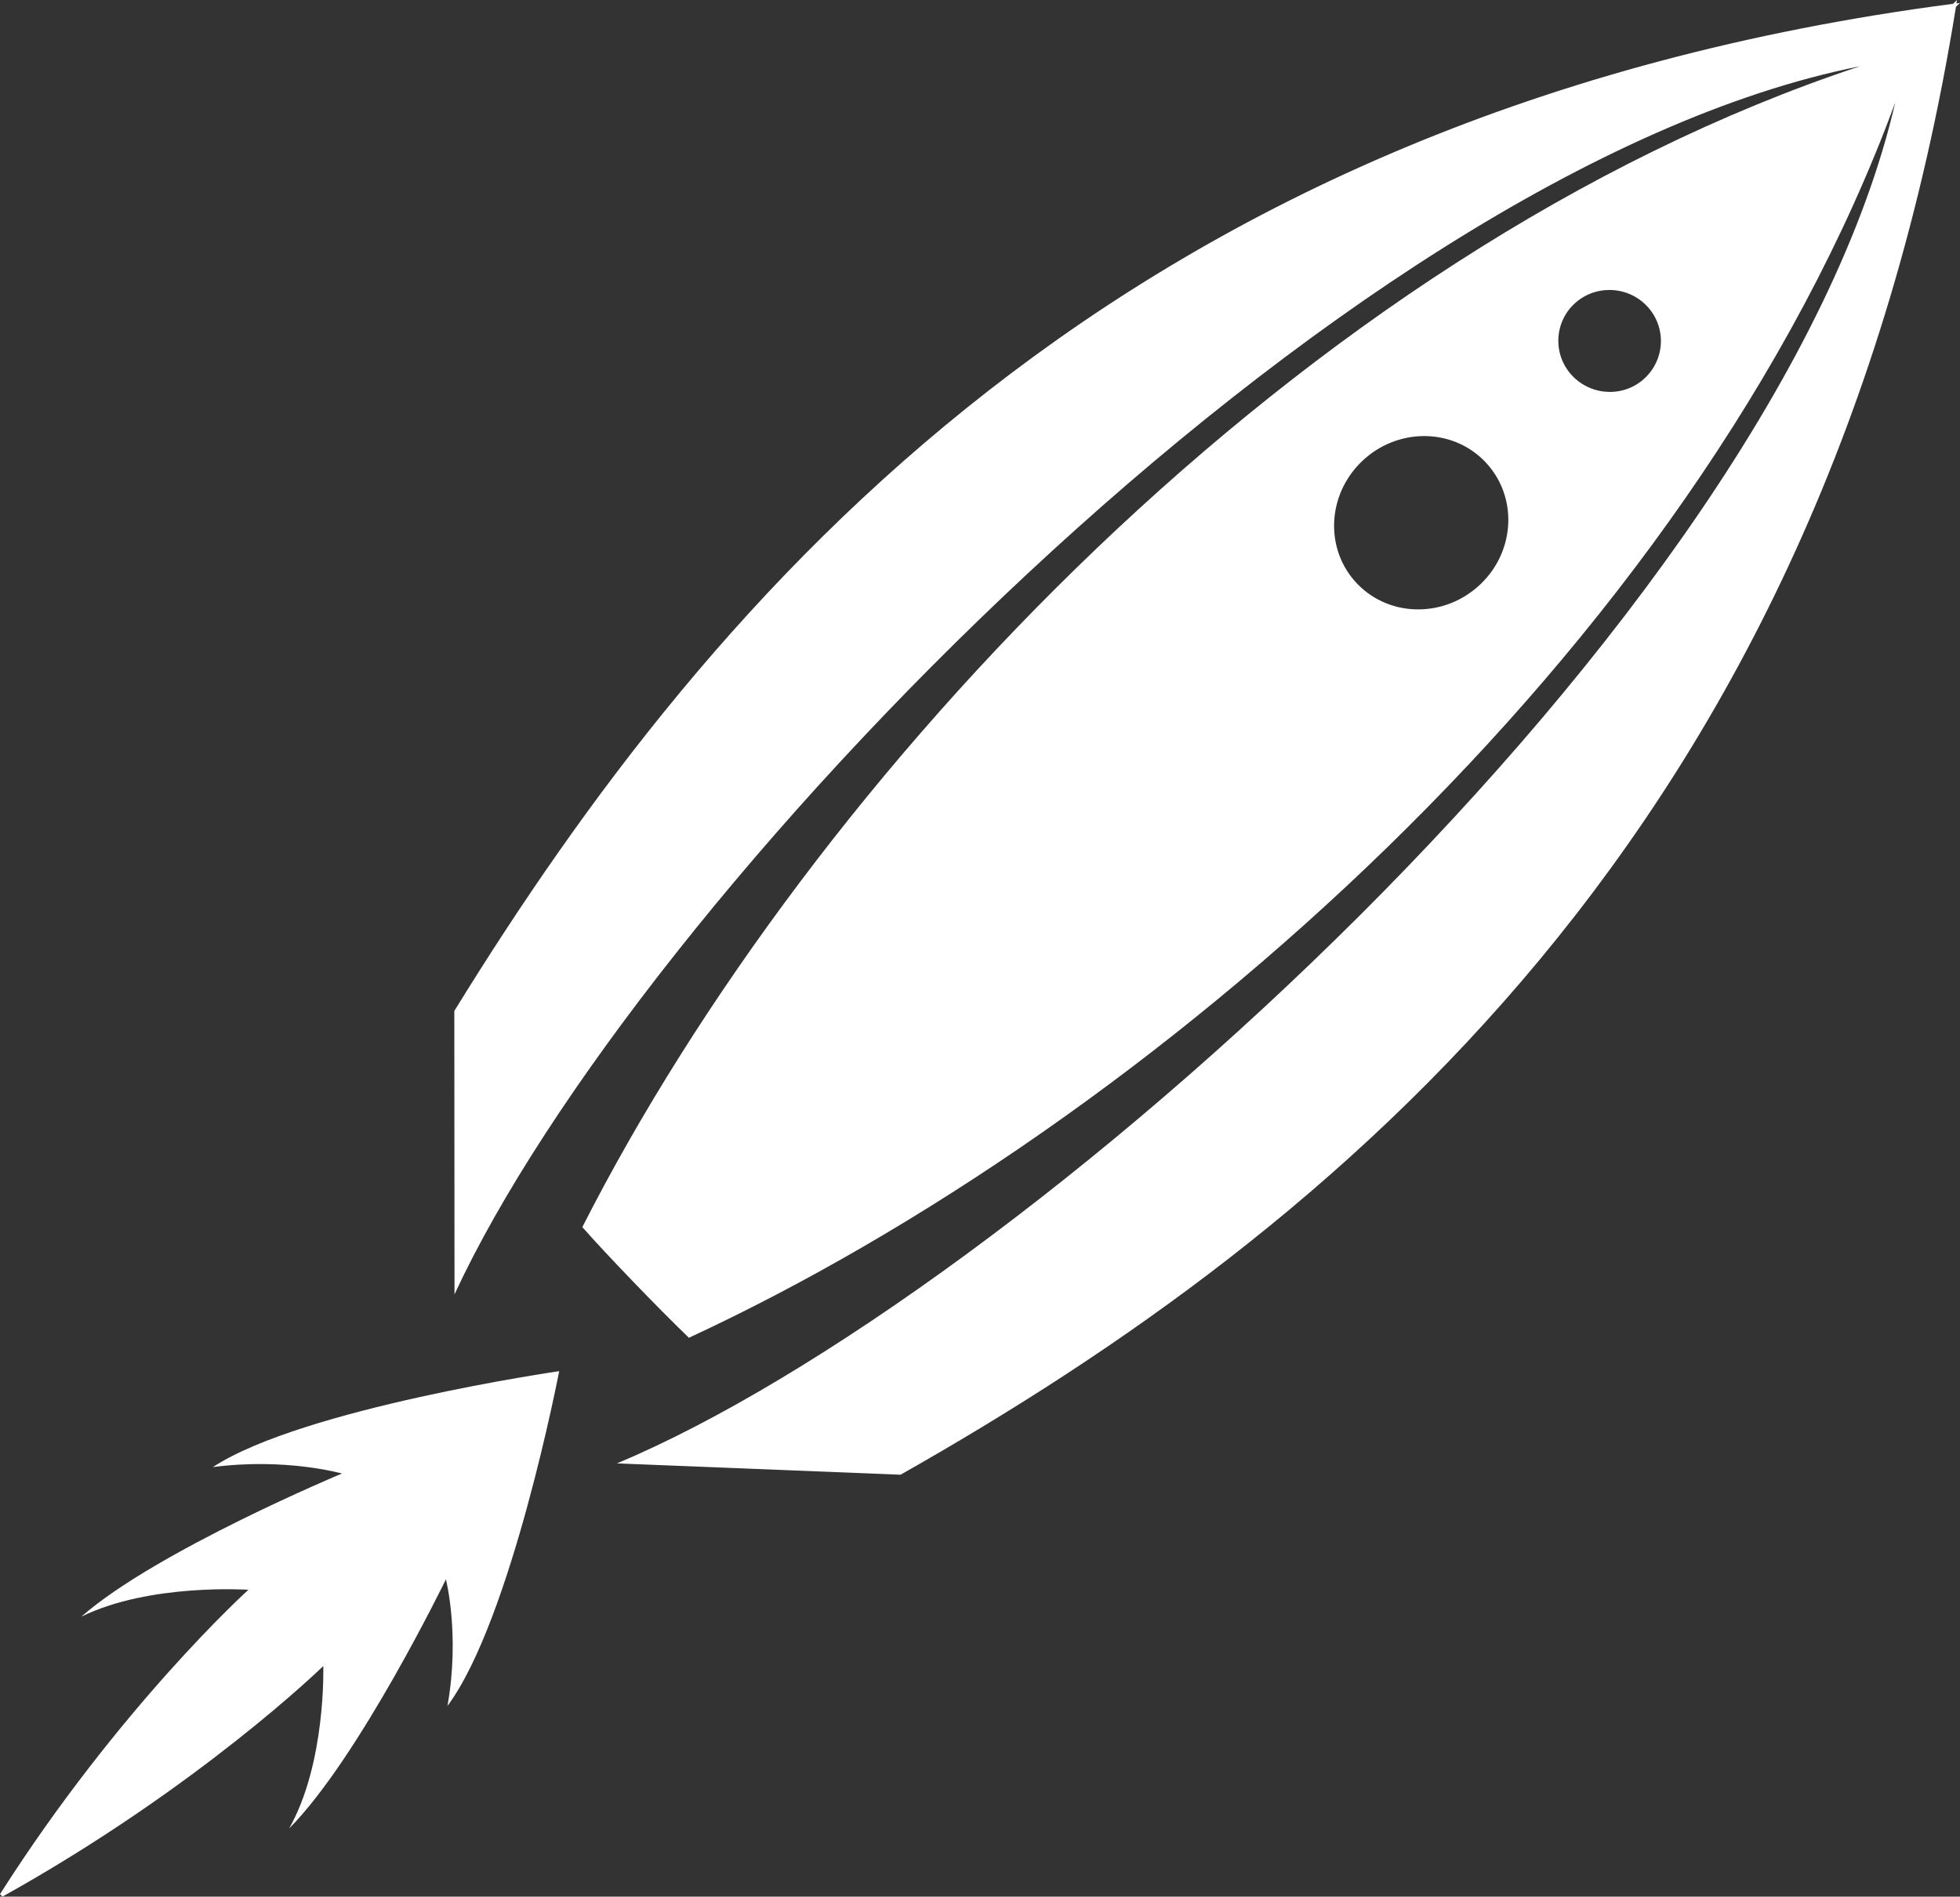 <?xml version="1.0" encoding="UTF-8" standalone="no"?>
<!DOCTYPE svg PUBLIC "-//W3C//DTD SVG 1.1//EN" "http://www.w3.org/Graphics/SVG/1.1/DTD/svg11.dtd">
<!-- Created with Vectornator (http://vectornator.io/) -->
<svg height="100%" stroke-miterlimit="10" style="fill-rule:nonzero;clip-rule:evenodd;stroke-linecap:round;stroke-linejoin:round;" version="1.1" viewBox="943.244 45.092 239.661 231.944" width="100%" xml:space="preserve" xmlns="http://www.w3.org/2000/svg" xmlns:vectornator="http://vectornator.io" xmlns:xlink="http://www.w3.org/1999/xlink">
<rect x="943.244" y="45.092" width="239.661" height="231.944" fill="#333333" stroke="none"/>
<defs>
<linearGradient gradientTransform="matrix(-312.493 550.456 -332.552 -327.475 1367.69 -315.924)" gradientUnits="userSpaceOnUse" id="LinearGradient" x1="0" x2="1" y1="0" y2="0">
<stop offset="0" stop-color="#ffffff"/>
<stop offset="1" stop-color="#ffffff"/>
</linearGradient>
<linearGradient gradientTransform="matrix(-35.915 73.482 -40.551 -36.065 988.898 206.261)" gradientUnits="userSpaceOnUse" id="LinearGradient_2" x1="0" x2="1" y1="0" y2="0">
<stop offset="0" stop-color="#ffffff"/>
<stop offset="1" stop-color="#ffffff"/>
</linearGradient>
</defs>
<g id="Layer">
<g opacity="1">
<path d="M1027.48 208.693C1083.34 182.804 1150.21 124.965 1174.99 57.617C1160.27 121.231 1067.09 203.78 1018.68 224.059L1053.36 225.441C1106.17 195.53 1166.15 146.969 1182.41 45.928L1182.9 45.452L1182.47 45.51L1182.54 45.092L1182.06 45.556C1080.32 58.835 1030.49 117.287 998.796 168.724L998.82 203.384C1020.83 155.808 1106.39 65.966 1170.67 53.197C1102.34 75.82 1042.32 140.351 1014.45 195.158C1017.23 198.336 1023.74 205.093 1027.48 208.693ZM1135.68 82.309C1138.16 79.911 1142.14 79.979 1144.56 82.454C1146.98 84.929 1146.91 88.874 1144.43 91.272C1141.96 93.671 1137.98 93.586 1135.56 91.111C1133.15 88.636 1133.21 84.691 1135.68 82.309ZM1109.74 101.541C1114.04 97.392 1120.77 97.377 1124.79 101.512C1128.81 105.647 1128.61 112.351 1124.31 116.5C1120.01 120.648 1113.26 120.659 1109.24 116.524C1105.22 112.389 1105.46 105.677 1109.74 101.541Z" fill="url(#LinearGradient)" fill-rule="evenodd" opacity="1" stroke="none"/>
<path d="M1011.62 212.776C1011.62 212.776 980.289 217.308 969.272 224.508C978.199 223.34 985.053 225.296 985.053 225.296C985.053 225.296 962.341 234.773 953.19 242.798C961.557 238.682 973.618 239.513 973.618 239.513C973.618 239.513 957.913 253.705 943.244 276.734L943.545 277.037C967.638 263.625 982.775 248.838 982.775 248.838C982.775 248.838 983.137 260.682 978.597 268.705C987.163 260.08 997.769 238.235 997.769 238.235C997.769 238.235 999.505 245.009 997.96 253.715C1005.77 243.218 1011.62 212.776 1011.62 212.776Z" fill="url(#LinearGradient_2)" fill-rule="evenodd" opacity="1" stroke="none"/>
</g>
</g>
</svg>
